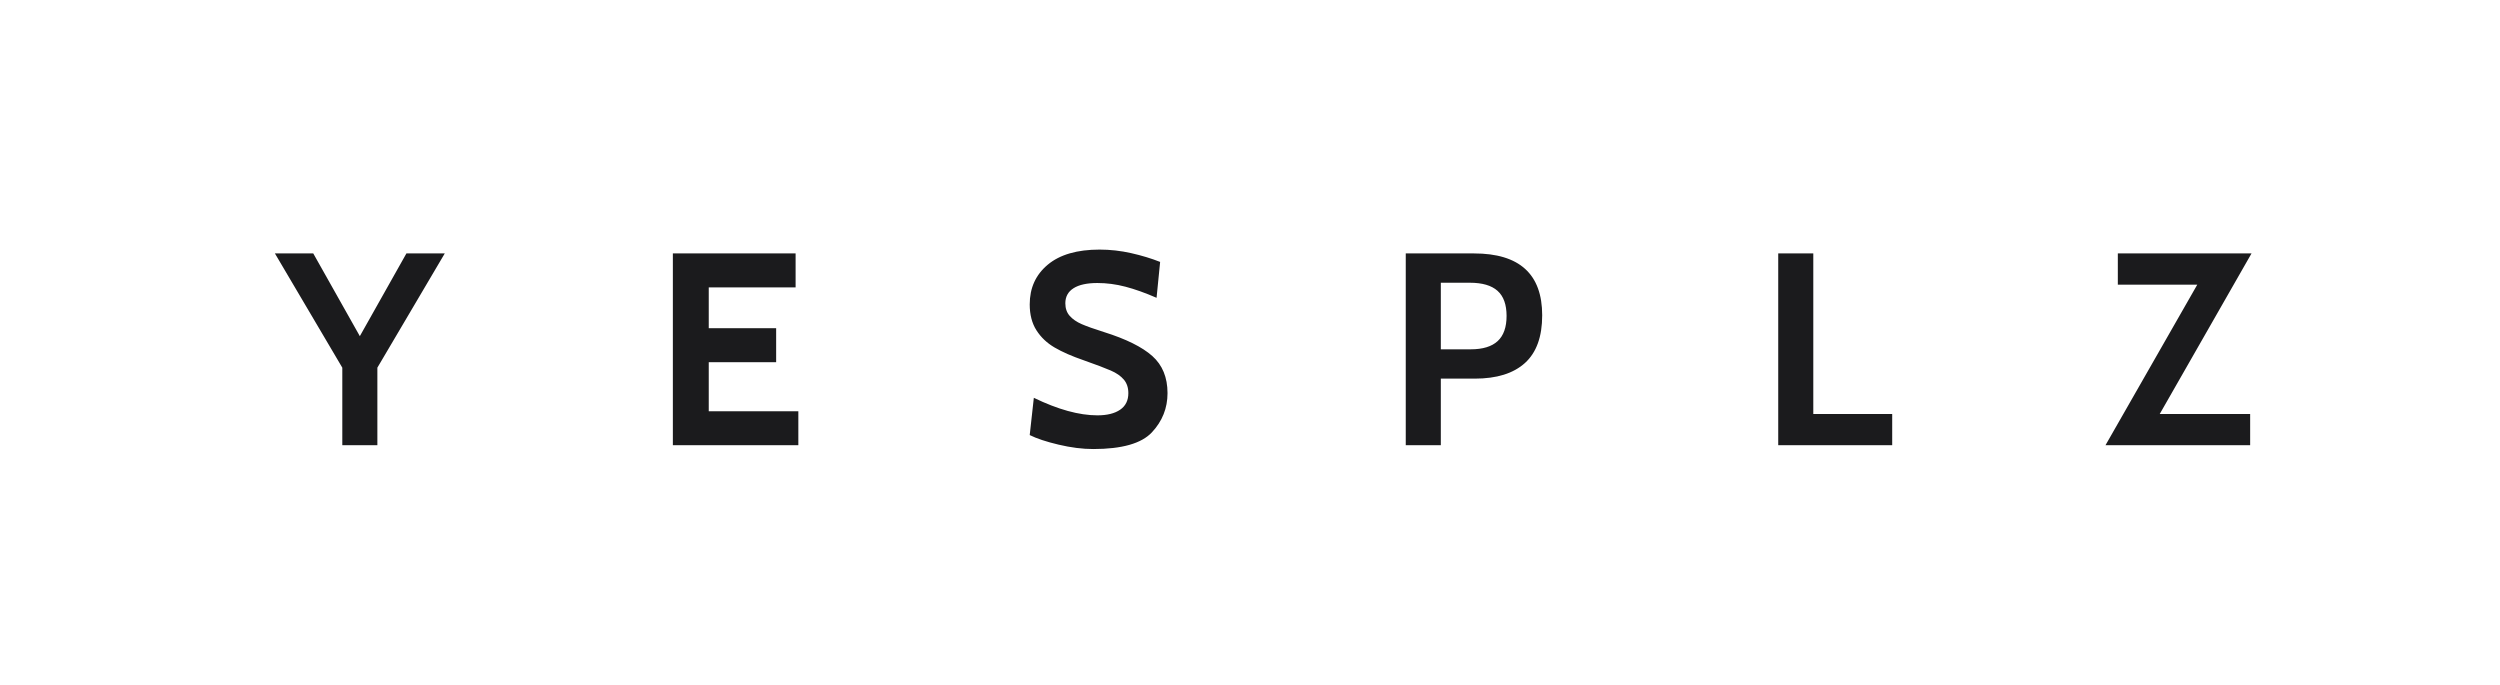 <?xml version="1.0" encoding="UTF-8"?>
<svg width="1000px" height="274px" viewBox="0 0 1000 274" version="1.1" xmlns="http://www.w3.org/2000/svg" xmlns:xlink="http://www.w3.org/1999/xlink">
    <title>YesPlz Letter Black Copy</title>
    <g id="YesPlz-Letter-Black-Copy" stroke="none" stroke-width="1" fill="none" fill-rule="evenodd">
        <g id="Logo">
            <rect id="logo-save-space" x="0" y="0" width="1000" height="273.973"></rect>
            <path d="M177.908,101.37 L150.949,147.068 L150.949,178.082 L136.922,178.082 L136.922,147.068 L109.963,101.37 L125.305,101.37 L143.936,134.466 L162.566,101.37 L177.908,101.37 Z M269.144,101.37 L318.24,101.37 L318.24,114.959 L283.5,114.959 L283.5,131.288 L310.459,131.288 L310.459,144.877 L283.5,144.877 L283.5,164.493 L319.336,164.493 L319.336,178.082 L269.144,178.082 L269.144,101.37 Z M437.312,179.616 C433.001,179.616 428.38,179.032 423.449,177.863 C418.517,176.694 414.663,175.416 411.887,174.027 L413.531,159.123 C423.175,163.799 431.65,166.137 438.956,166.137 C442.828,166.137 445.86,165.388 448.052,163.89 C450.243,162.393 451.339,160.183 451.339,157.26 C451.339,155.068 450.737,153.26 449.531,151.836 C448.326,150.411 446.59,149.205 444.326,148.219 C442.061,147.233 438.444,145.863 433.476,144.11 C428.8,142.502 424.928,140.804 421.86,139.014 C418.791,137.224 416.362,134.922 414.572,132.11 C412.782,129.297 411.887,125.845 411.887,121.753 C411.887,115.178 414.298,109.881 419.12,105.863 C423.942,101.845 430.846,99.836 439.832,99.836 C444.07,99.836 448.289,100.31 452.49,101.26 C456.691,102.21 460.545,103.379 464.052,104.767 L462.627,119.123 C458.097,117.151 453.951,115.671 450.189,114.685 C446.426,113.699 442.682,113.205 438.956,113.205 C434.791,113.205 431.613,113.9 429.421,115.288 C427.23,116.676 426.134,118.685 426.134,121.315 C426.134,123.361 426.718,125.041 427.887,126.356 C429.056,127.671 430.645,128.767 432.654,129.644 C434.663,130.521 437.641,131.58 441.586,132.822 C450.426,135.598 456.873,138.795 460.928,142.411 C464.983,146.027 467.01,150.977 467.01,157.26 C467.01,163.251 464.928,168.475 460.764,172.932 C456.599,177.388 448.782,179.616 437.312,179.616 Z M562.301,101.37 L589.589,101.37 C607.781,101.37 616.877,109.625 616.877,126.137 C616.877,134.685 614.575,141.041 609.973,145.205 C605.37,149.37 598.685,151.452 589.918,151.452 L576.329,151.452 L576.329,178.082 L562.301,178.082 L562.301,101.37 Z M588.274,139.726 C593.096,139.726 596.694,138.63 599.068,136.438 C601.443,134.247 602.63,130.886 602.63,126.356 C602.63,121.826 601.425,118.484 599.014,116.329 C596.603,114.174 592.913,113.096 587.945,113.096 L576.329,113.096 L576.329,139.726 L588.274,139.726 Z M711.291,101.37 L725.318,101.37 L725.318,165.589 L756.88,165.589 L756.88,178.082 L711.291,178.082 L711.291,101.37 Z M863.897,165.589 L900.061,165.589 L900.061,178.082 L842.198,178.082 L878.911,113.863 L847.13,113.863 L847.13,101.37 L900.609,101.37 L863.897,165.589 Z" id="yesplz" fill="#1B1B1D"></path>
        </g>
    </g>
</svg>